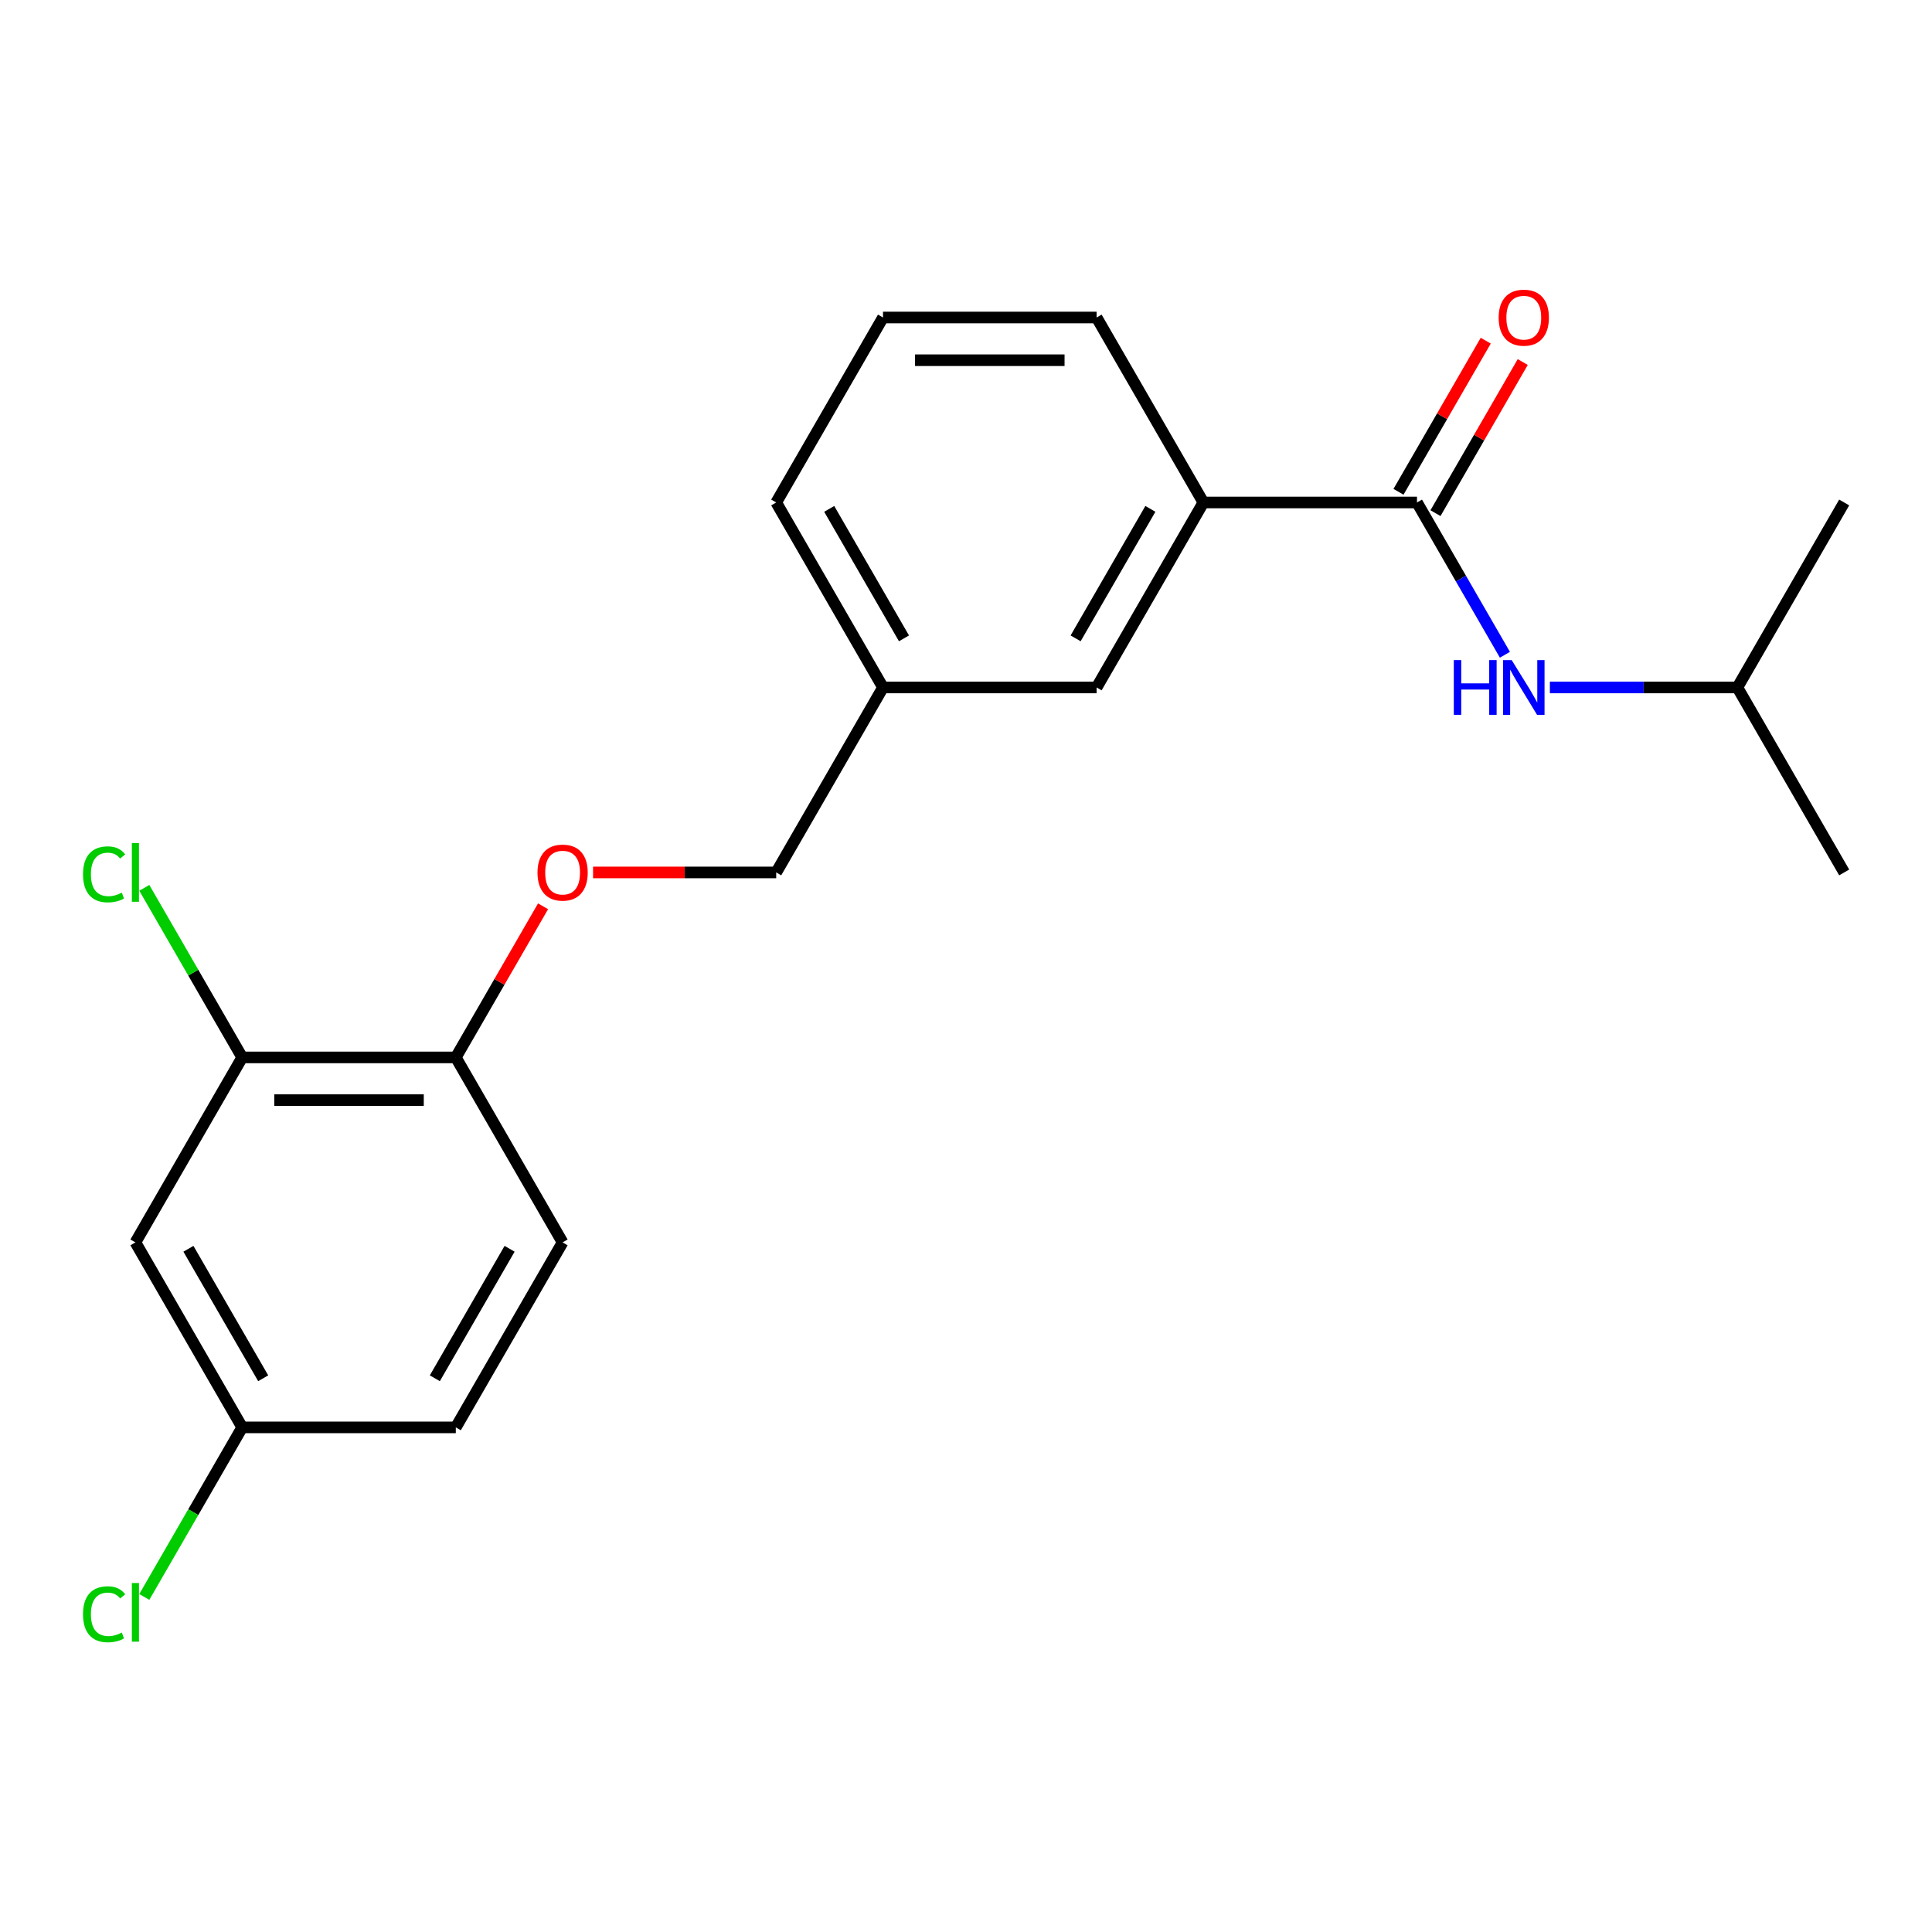 <?xml version='1.0' encoding='iso-8859-1'?>
<svg version='1.1' baseProfile='full'
              xmlns='http://www.w3.org/2000/svg'
                      xmlns:rdkit='http://www.rdkit.org/xml'
                      xmlns:xlink='http://www.w3.org/1999/xlink'
                  xml:space='preserve'
width='1000px' height='1000px' viewBox='0 0 1000 1000'>
<!-- END OF HEADER -->
<rect style='opacity:1.0;fill:#FFFFFF;stroke:none' width='1000' height='1000' x='0' y='0'> </rect>
<path class='bond-0' d='M 733.432,260.083 L 756.186,299.494' style='fill:none;fill-rule:evenodd;stroke:#000000;stroke-width:6px;stroke-linecap:butt;stroke-linejoin:miter;stroke-opacity:1' />
<path class='bond-0' d='M 756.186,299.494 L 778.939,338.905' style='fill:none;fill-rule:evenodd;stroke:#0000FF;stroke-width:6px;stroke-linecap:butt;stroke-linejoin:miter;stroke-opacity:1' />
<path class='bond-1' d='M 733.432,260.083 L 622.875,260.083' style='fill:none;fill-rule:evenodd;stroke:#000000;stroke-width:6px;stroke-linecap:butt;stroke-linejoin:miter;stroke-opacity:1' />
<path class='bond-5' d='M 743.006,265.611 L 765.587,226.501' style='fill:none;fill-rule:evenodd;stroke:#000000;stroke-width:6px;stroke-linecap:butt;stroke-linejoin:miter;stroke-opacity:1' />
<path class='bond-5' d='M 765.587,226.501 L 788.167,187.39' style='fill:none;fill-rule:evenodd;stroke:#FF0000;stroke-width:6px;stroke-linecap:butt;stroke-linejoin:miter;stroke-opacity:1' />
<path class='bond-5' d='M 723.857,254.556 L 746.438,215.445' style='fill:none;fill-rule:evenodd;stroke:#000000;stroke-width:6px;stroke-linecap:butt;stroke-linejoin:miter;stroke-opacity:1' />
<path class='bond-5' d='M 746.438,215.445 L 769.018,176.335' style='fill:none;fill-rule:evenodd;stroke:#FF0000;stroke-width:6px;stroke-linecap:butt;stroke-linejoin:miter;stroke-opacity:1' />
<path class='bond-15' d='M 802.214,355.828 L 850.741,355.828' style='fill:none;fill-rule:evenodd;stroke:#0000FF;stroke-width:6px;stroke-linecap:butt;stroke-linejoin:miter;stroke-opacity:1' />
<path class='bond-15' d='M 850.741,355.828 L 899.267,355.828' style='fill:none;fill-rule:evenodd;stroke:#000000;stroke-width:6px;stroke-linecap:butt;stroke-linejoin:miter;stroke-opacity:1' />
<path class='bond-7' d='M 622.875,260.083 L 567.597,355.828' style='fill:none;fill-rule:evenodd;stroke:#000000;stroke-width:6px;stroke-linecap:butt;stroke-linejoin:miter;stroke-opacity:1' />
<path class='bond-7' d='M 595.434,263.39 L 556.74,330.411' style='fill:none;fill-rule:evenodd;stroke:#000000;stroke-width:6px;stroke-linecap:butt;stroke-linejoin:miter;stroke-opacity:1' />
<path class='bond-16' d='M 622.875,260.083 L 567.597,164.339' style='fill:none;fill-rule:evenodd;stroke:#000000;stroke-width:6px;stroke-linecap:butt;stroke-linejoin:miter;stroke-opacity:1' />
<path class='bond-2' d='M 125.37,547.318 L 235.927,547.318' style='fill:none;fill-rule:evenodd;stroke:#000000;stroke-width:6px;stroke-linecap:butt;stroke-linejoin:miter;stroke-opacity:1' />
<path class='bond-2' d='M 141.953,569.43 L 219.343,569.43' style='fill:none;fill-rule:evenodd;stroke:#000000;stroke-width:6px;stroke-linecap:butt;stroke-linejoin:miter;stroke-opacity:1' />
<path class='bond-3' d='M 125.37,547.318 L 70.091,643.063' style='fill:none;fill-rule:evenodd;stroke:#000000;stroke-width:6px;stroke-linecap:butt;stroke-linejoin:miter;stroke-opacity:1' />
<path class='bond-10' d='M 125.37,547.318 L 100.033,503.433' style='fill:none;fill-rule:evenodd;stroke:#000000;stroke-width:6px;stroke-linecap:butt;stroke-linejoin:miter;stroke-opacity:1' />
<path class='bond-10' d='M 100.033,503.433 L 74.695,459.548' style='fill:none;fill-rule:evenodd;stroke:#00CC00;stroke-width:6px;stroke-linecap:butt;stroke-linejoin:miter;stroke-opacity:1' />
<path class='bond-22' d='M 70.091,643.063 L 125.37,738.808' style='fill:none;fill-rule:evenodd;stroke:#000000;stroke-width:6px;stroke-linecap:butt;stroke-linejoin:miter;stroke-opacity:1' />
<path class='bond-22' d='M 97.532,646.369 L 136.227,713.391' style='fill:none;fill-rule:evenodd;stroke:#000000;stroke-width:6px;stroke-linecap:butt;stroke-linejoin:miter;stroke-opacity:1' />
<path class='bond-4' d='M 235.927,547.318 L 258.507,508.208' style='fill:none;fill-rule:evenodd;stroke:#000000;stroke-width:6px;stroke-linecap:butt;stroke-linejoin:miter;stroke-opacity:1' />
<path class='bond-4' d='M 258.507,508.208 L 281.088,469.097' style='fill:none;fill-rule:evenodd;stroke:#FF0000;stroke-width:6px;stroke-linecap:butt;stroke-linejoin:miter;stroke-opacity:1' />
<path class='bond-8' d='M 235.927,547.318 L 291.205,643.063' style='fill:none;fill-rule:evenodd;stroke:#000000;stroke-width:6px;stroke-linecap:butt;stroke-linejoin:miter;stroke-opacity:1' />
<path class='bond-6' d='M 306.969,451.573 L 354.365,451.573' style='fill:none;fill-rule:evenodd;stroke:#FF0000;stroke-width:6px;stroke-linecap:butt;stroke-linejoin:miter;stroke-opacity:1' />
<path class='bond-6' d='M 354.365,451.573 L 401.762,451.573' style='fill:none;fill-rule:evenodd;stroke:#000000;stroke-width:6px;stroke-linecap:butt;stroke-linejoin:miter;stroke-opacity:1' />
<path class='bond-11' d='M 567.597,355.828 L 457.04,355.828' style='fill:none;fill-rule:evenodd;stroke:#000000;stroke-width:6px;stroke-linecap:butt;stroke-linejoin:miter;stroke-opacity:1' />
<path class='bond-13' d='M 291.205,643.063 L 235.927,738.808' style='fill:none;fill-rule:evenodd;stroke:#000000;stroke-width:6px;stroke-linecap:butt;stroke-linejoin:miter;stroke-opacity:1' />
<path class='bond-13' d='M 263.764,646.369 L 225.069,713.391' style='fill:none;fill-rule:evenodd;stroke:#000000;stroke-width:6px;stroke-linecap:butt;stroke-linejoin:miter;stroke-opacity:1' />
<path class='bond-9' d='M 125.37,738.808 L 235.927,738.808' style='fill:none;fill-rule:evenodd;stroke:#000000;stroke-width:6px;stroke-linecap:butt;stroke-linejoin:miter;stroke-opacity:1' />
<path class='bond-14' d='M 125.37,738.808 L 100.033,782.694' style='fill:none;fill-rule:evenodd;stroke:#000000;stroke-width:6px;stroke-linecap:butt;stroke-linejoin:miter;stroke-opacity:1' />
<path class='bond-14' d='M 100.033,782.694 L 74.695,826.579' style='fill:none;fill-rule:evenodd;stroke:#00CC00;stroke-width:6px;stroke-linecap:butt;stroke-linejoin:miter;stroke-opacity:1' />
<path class='bond-12' d='M 457.04,355.828 L 401.762,451.573' style='fill:none;fill-rule:evenodd;stroke:#000000;stroke-width:6px;stroke-linecap:butt;stroke-linejoin:miter;stroke-opacity:1' />
<path class='bond-21' d='M 457.04,355.828 L 401.762,260.083' style='fill:none;fill-rule:evenodd;stroke:#000000;stroke-width:6px;stroke-linecap:butt;stroke-linejoin:miter;stroke-opacity:1' />
<path class='bond-21' d='M 467.897,330.411 L 429.202,263.39' style='fill:none;fill-rule:evenodd;stroke:#000000;stroke-width:6px;stroke-linecap:butt;stroke-linejoin:miter;stroke-opacity:1' />
<path class='bond-19' d='M 899.267,355.828 L 954.545,451.573' style='fill:none;fill-rule:evenodd;stroke:#000000;stroke-width:6px;stroke-linecap:butt;stroke-linejoin:miter;stroke-opacity:1' />
<path class='bond-20' d='M 899.267,355.828 L 954.545,260.083' style='fill:none;fill-rule:evenodd;stroke:#000000;stroke-width:6px;stroke-linecap:butt;stroke-linejoin:miter;stroke-opacity:1' />
<path class='bond-17' d='M 567.597,164.339 L 457.04,164.339' style='fill:none;fill-rule:evenodd;stroke:#000000;stroke-width:6px;stroke-linecap:butt;stroke-linejoin:miter;stroke-opacity:1' />
<path class='bond-17' d='M 551.013,186.45 L 473.624,186.45' style='fill:none;fill-rule:evenodd;stroke:#000000;stroke-width:6px;stroke-linecap:butt;stroke-linejoin:miter;stroke-opacity:1' />
<path class='bond-18' d='M 457.04,164.339 L 401.762,260.083' style='fill:none;fill-rule:evenodd;stroke:#000000;stroke-width:6px;stroke-linecap:butt;stroke-linejoin:miter;stroke-opacity:1' />
<path  class='atom-1' d='M 752.49 341.668
L 756.33 341.668
L 756.33 353.708
L 770.81 353.708
L 770.81 341.668
L 774.65 341.668
L 774.65 369.988
L 770.81 369.988
L 770.81 356.908
L 756.33 356.908
L 756.33 369.988
L 752.49 369.988
L 752.49 341.668
' fill='#0000FF'/>
<path  class='atom-1' d='M 782.45 341.668
L 791.73 356.668
Q 792.65 358.148, 794.13 360.828
Q 795.61 363.508, 795.69 363.668
L 795.69 341.668
L 799.45 341.668
L 799.45 369.988
L 795.57 369.988
L 785.61 353.588
Q 784.45 351.668, 783.21 349.468
Q 782.01 347.268, 781.65 346.588
L 781.65 369.988
L 777.97 369.988
L 777.97 341.668
L 782.45 341.668
' fill='#0000FF'/>
<path  class='atom-6' d='M 775.71 164.419
Q 775.71 157.619, 779.07 153.819
Q 782.43 150.019, 788.71 150.019
Q 794.99 150.019, 798.35 153.819
Q 801.71 157.619, 801.71 164.419
Q 801.71 171.299, 798.31 175.219
Q 794.91 179.099, 788.71 179.099
Q 782.47 179.099, 779.07 175.219
Q 775.71 171.339, 775.71 164.419
M 788.71 175.899
Q 793.03 175.899, 795.35 173.019
Q 797.71 170.099, 797.71 164.419
Q 797.71 158.859, 795.35 156.059
Q 793.03 153.219, 788.71 153.219
Q 784.39 153.219, 782.03 156.019
Q 779.71 158.819, 779.71 164.419
Q 779.71 170.139, 782.03 173.019
Q 784.39 175.899, 788.71 175.899
' fill='#FF0000'/>
<path  class='atom-7' d='M 278.205 451.653
Q 278.205 444.853, 281.565 441.053
Q 284.925 437.253, 291.205 437.253
Q 297.485 437.253, 300.845 441.053
Q 304.205 444.853, 304.205 451.653
Q 304.205 458.533, 300.805 462.453
Q 297.405 466.333, 291.205 466.333
Q 284.965 466.333, 281.565 462.453
Q 278.205 458.573, 278.205 451.653
M 291.205 463.133
Q 295.525 463.133, 297.845 460.253
Q 300.205 457.333, 300.205 451.653
Q 300.205 446.093, 297.845 443.293
Q 295.525 440.453, 291.205 440.453
Q 286.885 440.453, 284.525 443.253
Q 282.205 446.053, 282.205 451.653
Q 282.205 457.373, 284.525 460.253
Q 286.885 463.133, 291.205 463.133
' fill='#FF0000'/>
<path  class='atom-11' d='M 42.971 452.553
Q 42.971 445.513, 46.251 441.833
Q 49.571 438.113, 55.851 438.113
Q 61.691 438.113, 64.811 442.233
L 62.171 444.393
Q 59.891 441.393, 55.851 441.393
Q 51.571 441.393, 49.291 444.273
Q 47.051 447.113, 47.051 452.553
Q 47.051 458.153, 49.371 461.033
Q 51.731 463.913, 56.291 463.913
Q 59.411 463.913, 63.051 462.033
L 64.171 465.033
Q 62.691 465.993, 60.451 466.553
Q 58.211 467.113, 55.731 467.113
Q 49.571 467.113, 46.251 463.353
Q 42.971 459.593, 42.971 452.553
' fill='#00CC00'/>
<path  class='atom-11' d='M 68.251 436.393
L 71.931 436.393
L 71.931 466.753
L 68.251 466.753
L 68.251 436.393
' fill='#00CC00'/>
<path  class='atom-15' d='M 42.971 835.533
Q 42.971 828.493, 46.251 824.813
Q 49.571 821.093, 55.851 821.093
Q 61.691 821.093, 64.811 825.213
L 62.171 827.373
Q 59.891 824.373, 55.851 824.373
Q 51.571 824.373, 49.291 827.253
Q 47.051 830.093, 47.051 835.533
Q 47.051 841.133, 49.371 844.013
Q 51.731 846.893, 56.291 846.893
Q 59.411 846.893, 63.051 845.013
L 64.171 848.013
Q 62.691 848.973, 60.451 849.533
Q 58.211 850.093, 55.731 850.093
Q 49.571 850.093, 46.251 846.333
Q 42.971 842.573, 42.971 835.533
' fill='#00CC00'/>
<path  class='atom-15' d='M 68.251 819.373
L 71.931 819.373
L 71.931 849.733
L 68.251 849.733
L 68.251 819.373
' fill='#00CC00'/>
</svg>
